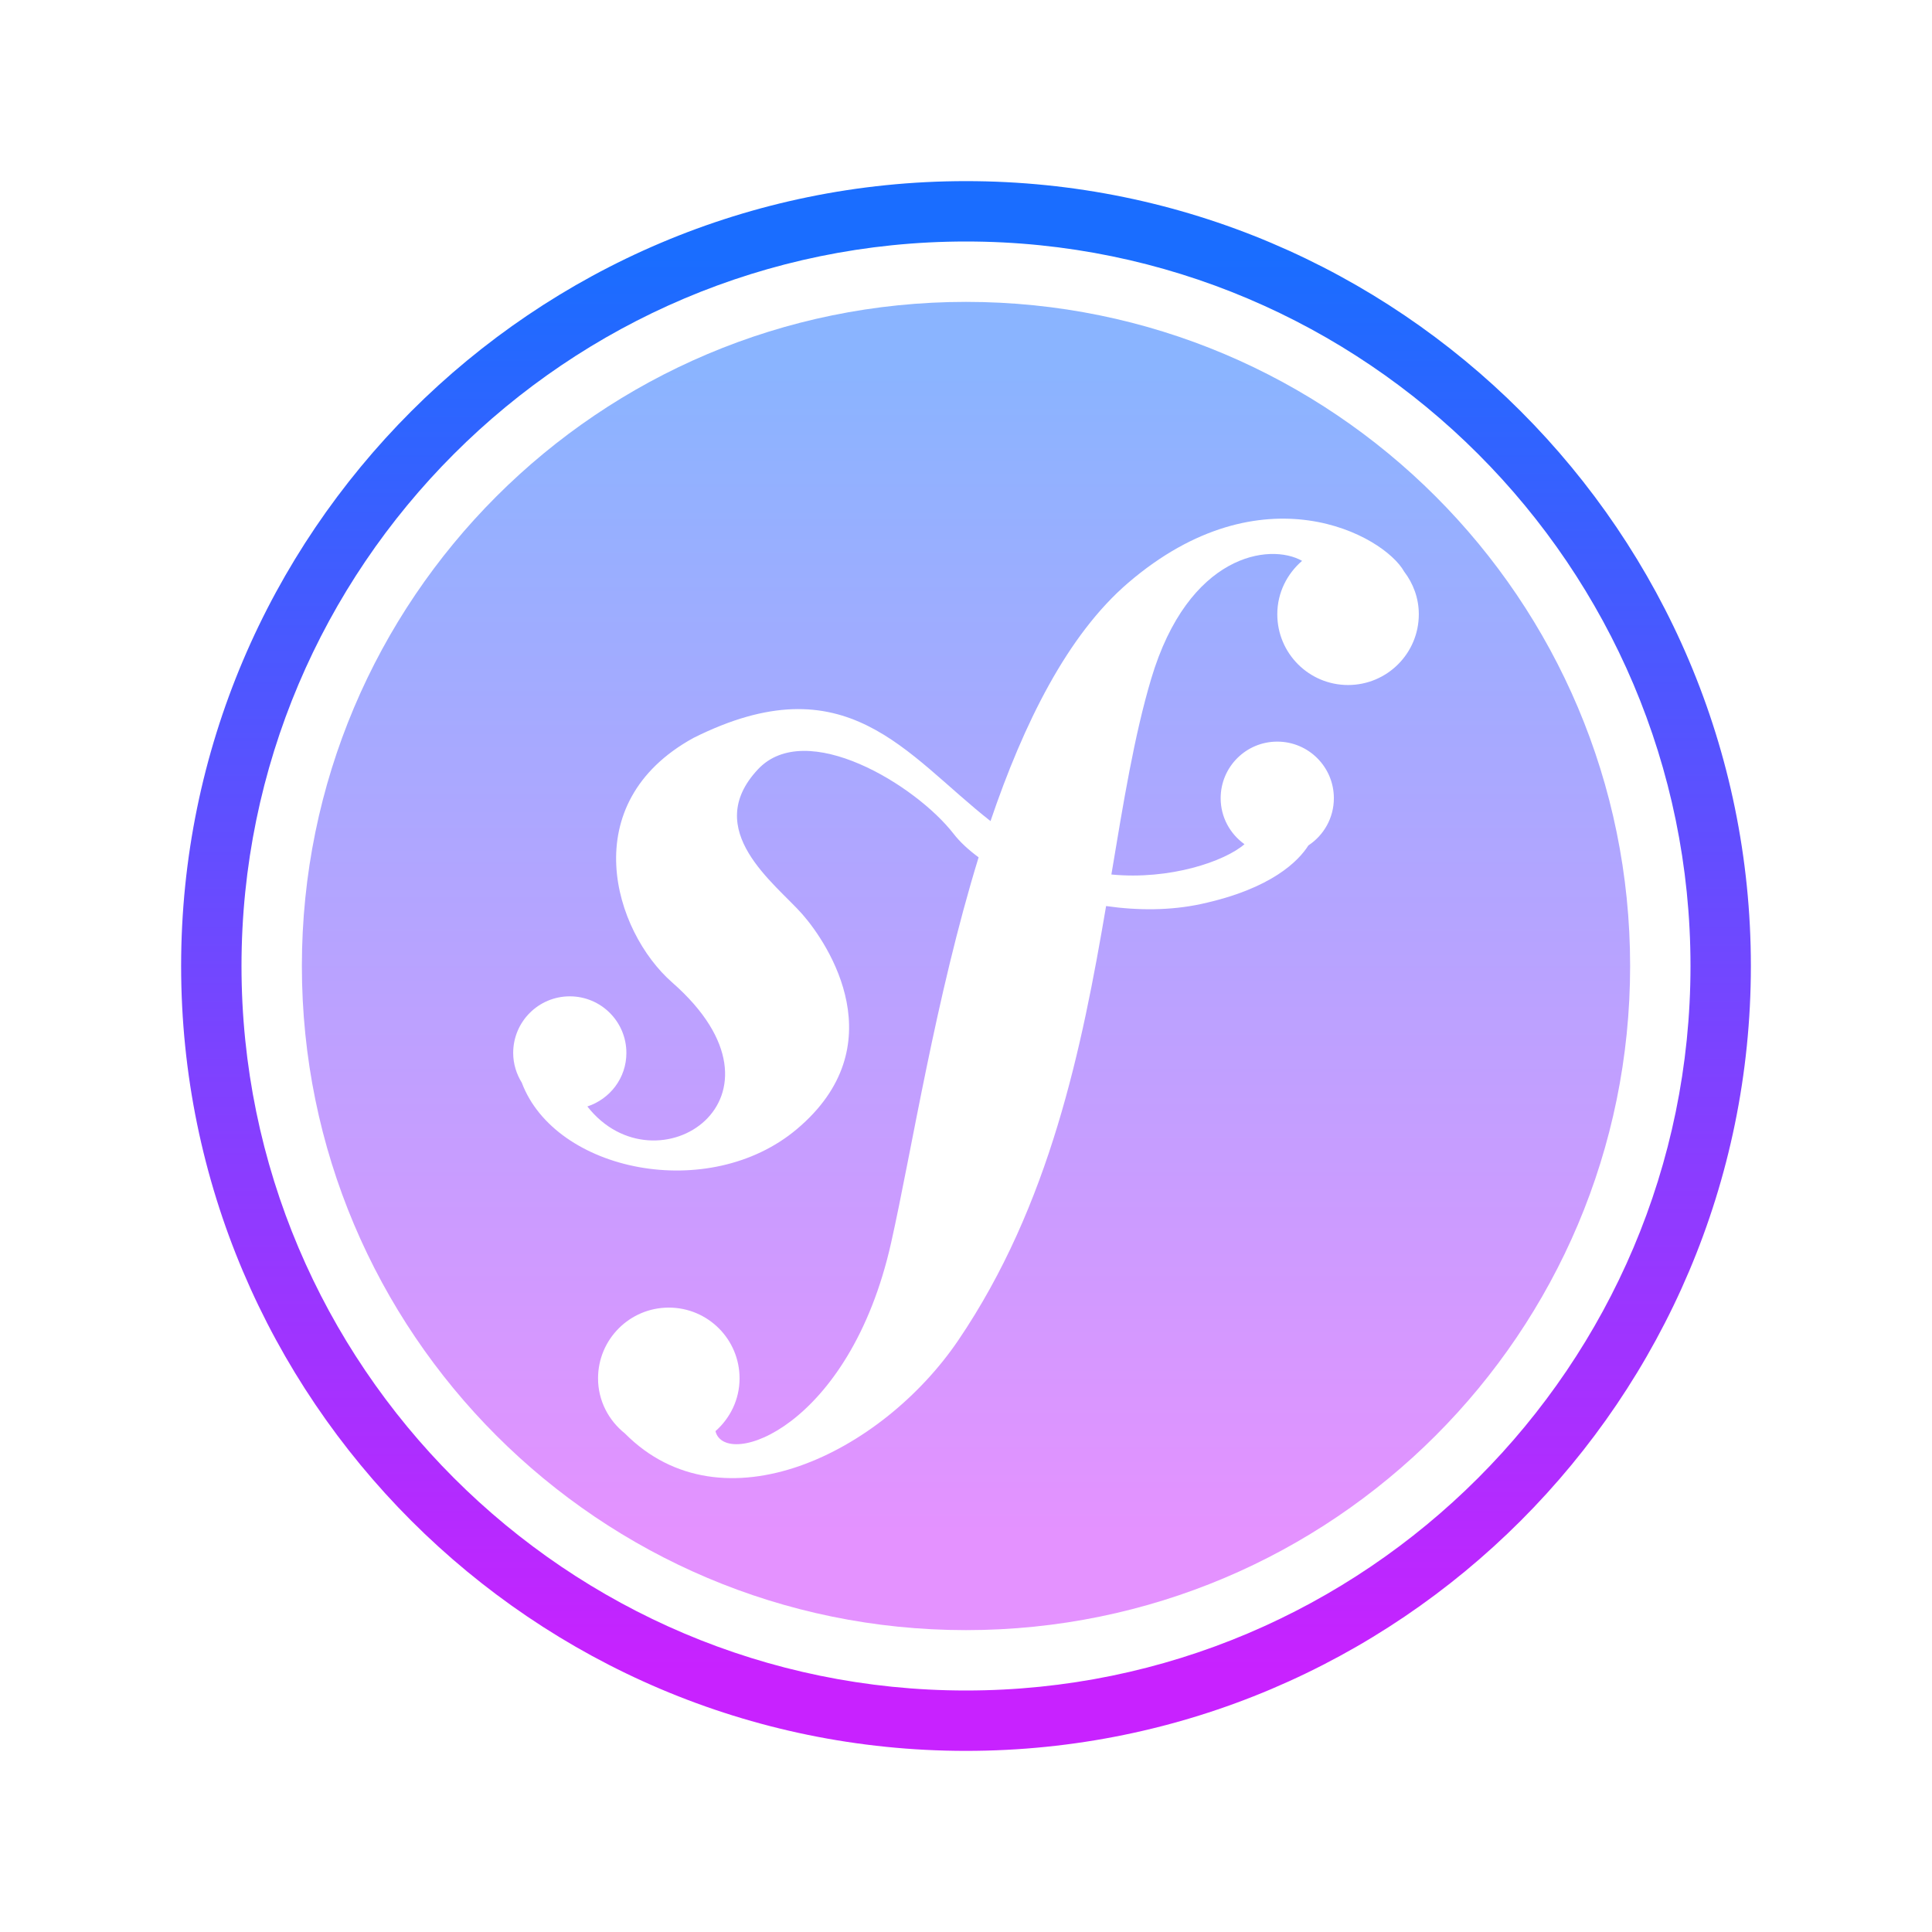<svg xmlns="http://www.w3.org/2000/svg"  viewBox="0 0 64 64" width="64px" height="64px" baseProfile="basic"><linearGradient id="FO352pcSK0R8DoKC47WtQa" x1="32" x2="32" y1="8.522" y2="55.372" gradientUnits="userSpaceOnUse"><stop offset="0" stop-color="#1a6dff"/><stop offset="1" stop-color="#c822ff"/></linearGradient><path fill="url(#FO352pcSK0R8DoKC47WtQa)" d="M32,58C17.663,58,6,46.337,6,32S17.663,6,32,6s26,11.663,26,26S46.337,58,32,58z M32,8	C18.767,8,8,18.767,8,32s10.767,24,24,24s24-10.767,24-24S45.233,8,32,8z"/><linearGradient id="FO352pcSK0R8DoKC47WtQb" x1="32" x2="32" y1="12.043" y2="50.808" gradientUnits="userSpaceOnUse"><stop offset="0" stop-color="#8ab4ff"/><stop offset="1" stop-color="#e492ff"/></linearGradient><path fill="url(#FO352pcSK0R8DoKC47WtQb)" d="M32,10c-12.15,0-22,9.85-22,22	s9.85,22,22,22s22-9.85,22-22S44.15,10,32,10z M44.656,22.692c-1.294,0-2.344-1.049-2.344-2.344c0-0.71,0.323-1.339,0.821-1.769	c-1.07-0.606-3.766-0.229-4.999,3.909c-0.56,1.879-0.921,4.099-1.318,6.481c1.936,0.187,3.754-0.434,4.409-1.004	c-0.476-0.34-0.789-0.894-0.789-1.523c0-1.036,0.839-1.875,1.875-1.875s1.875,0.839,1.875,1.875c0,0.654-0.336,1.229-0.844,1.564	c-0.321,0.506-1.208,1.434-3.558,1.941c-1.011,0.218-2.096,0.218-3.143,0.067c-0.797,4.693-1.858,9.906-4.897,14.385	c-2.531,3.731-7.811,6.345-11.044,3.085c-0.538-0.43-0.889-1.083-0.889-1.824c0-1.294,1.049-2.344,2.344-2.344	s2.344,1.049,2.344,2.344c0,0.699-0.312,1.32-0.798,1.749c0.31,1.267,4.44-0.09,5.819-6.243c0.686-3.062,1.47-8.124,2.898-12.766	c-0.335-0.247-0.619-0.508-0.827-0.777c-1.253-1.62-4.889-3.835-6.481-2.14c-1.895,2.018,0.581,3.791,1.467,4.8	c0.887,1.009,3.088,4.372-0.183,7.123c-2.914,2.451-7.999,1.411-9.109-1.541C17.108,35.578,17,35.242,17,34.88	c0-1.036,0.839-1.875,1.875-1.875s1.875,0.839,1.875,1.875c0,0.831-0.544,1.527-1.293,1.773c2.269,2.898,7.183-0.271,2.811-4.107	c-1.934-1.697-3.241-5.931,0.703-8.101c5.077-2.539,7.022,0.543,9.841,2.755c1.101-3.242,2.55-6.168,4.558-7.891	c4.445-3.814,8.473-1.575,9.144-0.375C46.815,19.328,47,19.815,47,20.348C47,21.643,45.951,22.692,44.656,22.692z"/></svg>